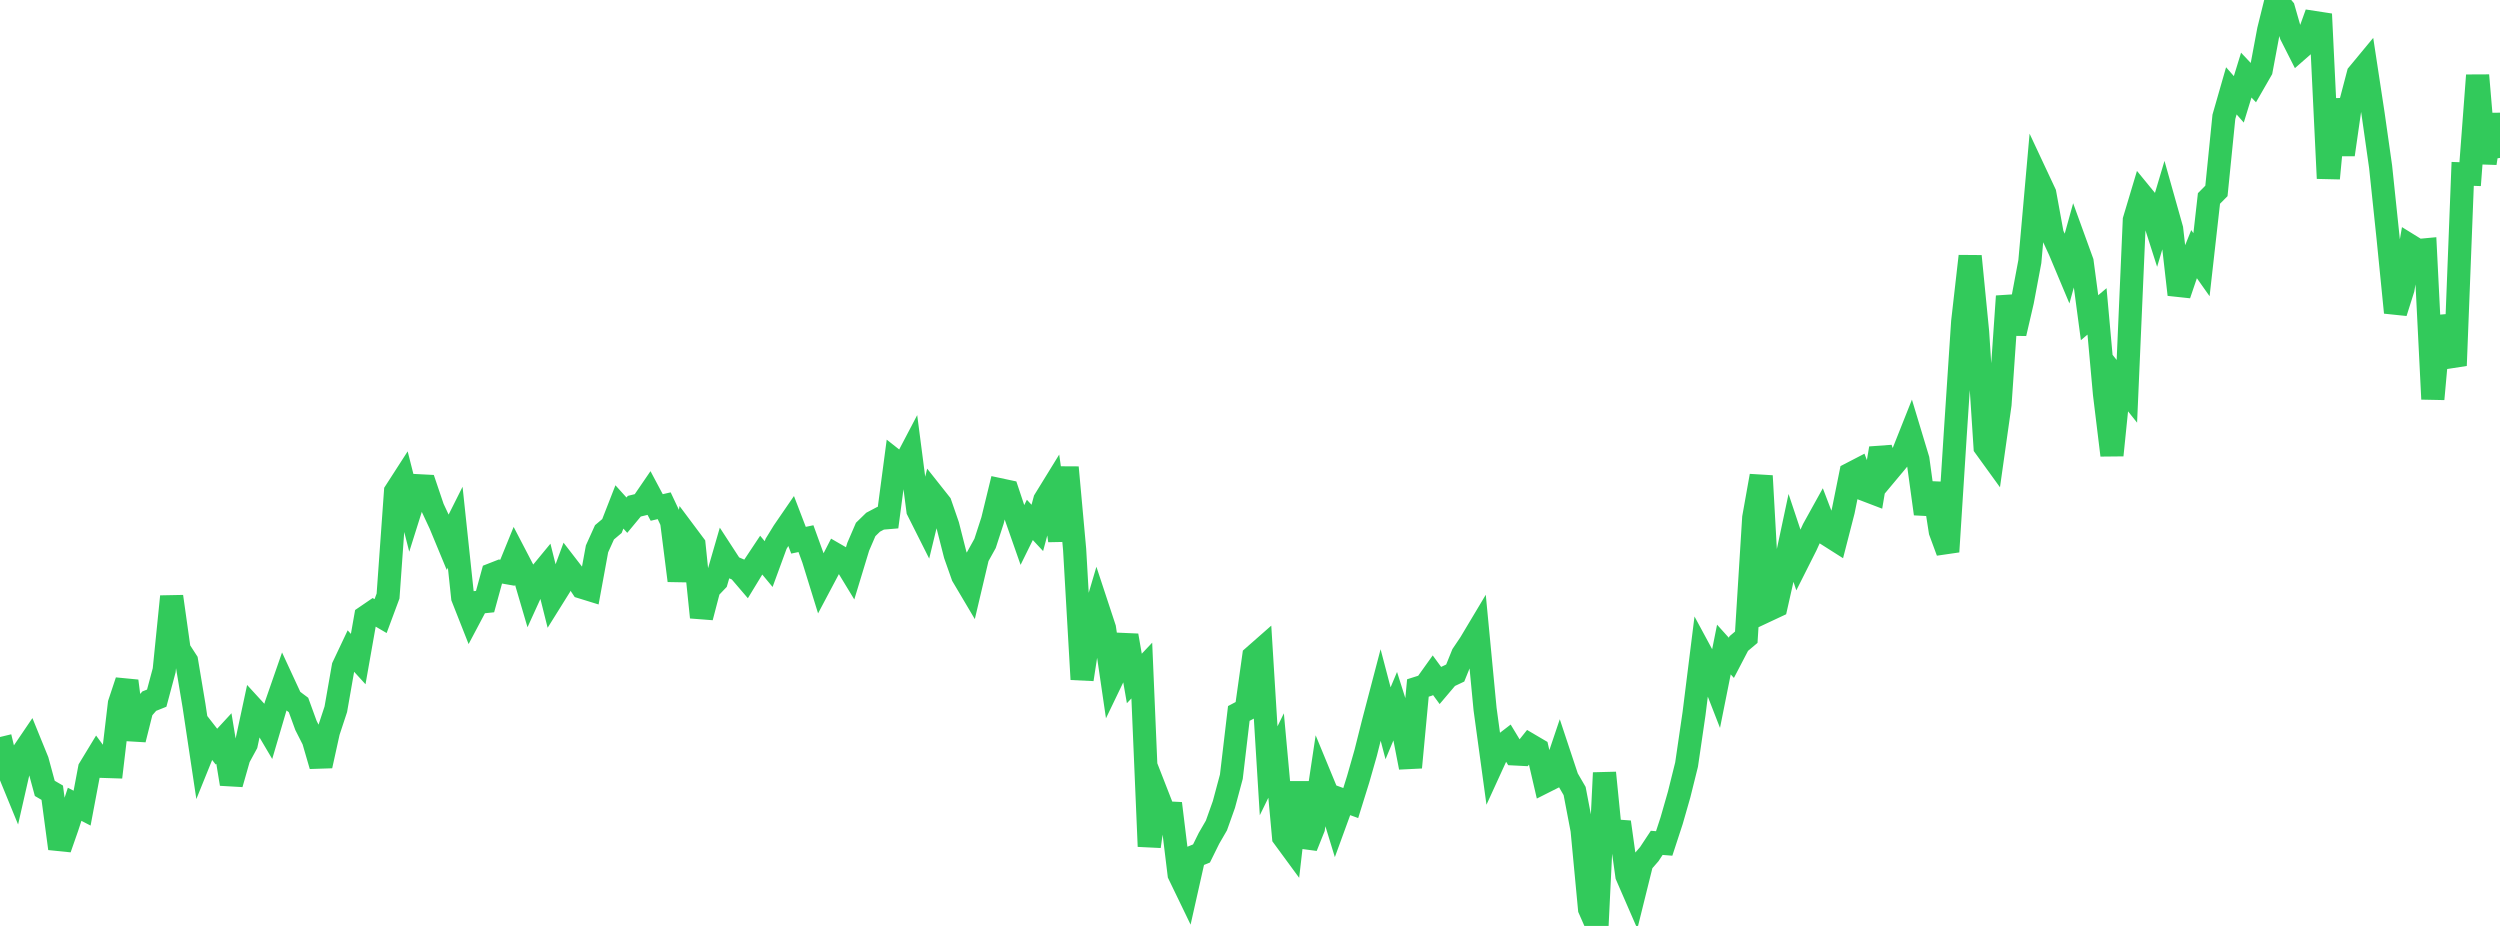 <?xml version="1.0" standalone="no"?>
<!DOCTYPE svg PUBLIC "-//W3C//DTD SVG 1.1//EN" "http://www.w3.org/Graphics/SVG/1.1/DTD/svg11.dtd">

<svg width="135" height="50" viewBox="0 0 135 50" preserveAspectRatio="none" 
  xmlns="http://www.w3.org/2000/svg"
  xmlns:xlink="http://www.w3.org/1999/xlink">


<polyline points="0.0, 39.798 0.403, 41.475 0.806, 42.458 1.209, 40.688 1.612, 40.094 2.015, 41.084 2.418, 42.572 2.821, 42.807 3.224, 45.821 3.627, 44.668 4.03, 43.431 4.433, 43.64 4.836, 41.504 5.239, 40.84 5.642, 41.386 6.045, 41.399 6.448, 37.99 6.851, 36.775 7.254, 39.934 7.657, 38.326 8.06, 37.862 8.463, 37.7 8.866, 36.195 9.269, 32.212 9.672, 35.075 10.075, 35.698 10.478, 38.111 10.881, 40.795 11.284, 39.799 11.687, 40.317 12.09, 39.88 12.493, 42.333 12.896, 40.918 13.299, 40.177 13.701, 38.303 14.104, 38.743 14.507, 39.427 14.91, 38.058 15.313, 36.898 15.716, 37.768 16.119, 38.068 16.522, 39.174 16.925, 39.968 17.328, 41.353 17.731, 39.522 18.134, 38.3 18.537, 36 18.94, 35.148 19.343, 35.59 19.746, 33.308 20.149, 33.033 20.552, 33.269 20.955, 32.186 21.358, 26.544 21.761, 25.919 22.164, 27.508 22.567, 26.229 22.97, 26.25 23.373, 27.441 23.776, 28.302 24.179, 29.275 24.582, 28.471 24.985, 32.266 25.388, 33.288 25.791, 32.528 26.194, 32.486 26.597, 31.016 27.0, 30.858 27.403, 30.929 27.806, 29.94 28.209, 30.714 28.612, 32.086 29.015, 31.201 29.418, 30.712 29.821, 32.322 30.224, 31.677 30.627, 30.582 31.03, 31.104 31.433, 31.711 31.836, 31.836 32.239, 29.639 32.642, 28.746 33.045, 28.406 33.448, 27.374 33.851, 27.82 34.254, 27.334 34.657, 27.236 35.06, 26.647 35.463, 27.404 35.866, 27.31 36.269, 28.167 36.672, 31.352 37.075, 28.878 37.478, 29.417 37.881, 33.334 38.284, 31.793 38.687, 31.371 39.09, 29.979 39.493, 30.599 39.896, 30.772 40.299, 31.243 40.701, 30.582 41.104, 29.975 41.507, 30.461 41.91, 29.362 42.313, 28.707 42.716, 28.12 43.119, 29.172 43.522, 29.087 43.925, 30.198 44.328, 31.501 44.731, 30.741 45.134, 29.956 45.537, 30.189 45.94, 30.852 46.343, 29.527 46.746, 28.591 47.149, 28.199 47.552, 27.986 47.955, 27.952 48.358, 24.91 48.761, 25.227 49.164, 24.458 49.567, 27.559 49.97, 28.361 50.373, 26.699 50.776, 27.208 51.179, 28.373 51.582, 29.957 51.985, 31.098 52.388, 31.779 52.791, 30.071 53.194, 29.344 53.597, 28.103 54.0, 26.448 54.403, 26.534 54.806, 27.742 55.209, 28.892 55.612, 28.075 56.015, 28.507 56.418, 27.004 56.821, 26.349 57.224, 29.193 57.627, 25.241 58.03, 29.671 58.433, 36.685 58.836, 34.067 59.239, 32.701 59.642, 33.923 60.045, 36.677 60.448, 35.84 60.851, 34.318 61.254, 36.637 61.657, 36.21 62.06, 45.706 62.463, 42.856 62.866, 43.889 63.269, 43.909 63.672, 47.211 64.075, 48.045 64.478, 46.252 64.881, 46.087 65.284, 45.271 65.687, 44.575 66.09, 43.443 66.493, 41.942 66.896, 38.526 67.299, 38.313 67.701, 35.449 68.104, 35.095 68.507, 41.623 68.91, 40.799 69.313, 45.199 69.716, 45.748 70.119, 42.249 70.522, 45.719 70.925, 44.711 71.328, 42.029 71.731, 43.005 72.134, 44.321 72.537, 43.217 72.94, 43.364 73.343, 42.071 73.746, 40.661 74.149, 39.059 74.552, 37.522 74.955, 39.057 75.358, 38.096 75.761, 39.368 76.164, 41.44 76.567, 37.151 76.97, 37.023 77.373, 36.459 77.776, 37.01 78.179, 36.535 78.582, 36.344 78.985, 35.346 79.388, 34.747 79.791, 34.073 80.194, 38.292 80.597, 41.238 81.0, 40.357 81.403, 40.047 81.806, 40.713 82.209, 40.734 82.612, 40.23 83.015, 40.467 83.418, 42.206 83.821, 42.003 84.224, 40.808 84.627, 42.022 85.03, 42.715 85.433, 44.822 85.836, 49.084 86.239, 50.0 86.642, 41.733 87.045, 45.773 87.448, 44.393 87.851, 47.286 88.254, 48.212 88.657, 46.587 89.06, 46.125 89.463, 45.514 89.866, 45.546 90.269, 44.314 90.672, 42.908 91.075, 41.288 91.478, 38.536 91.881, 35.307 92.284, 36.054 92.687, 37.089 93.09, 35.075 93.493, 35.522 93.896, 34.749 94.299, 34.41 94.701, 27.956 95.104, 25.698 95.507, 32.923 95.91, 32.734 96.313, 30.945 96.716, 29.049 97.119, 30.257 97.522, 29.457 97.925, 28.572 98.328, 27.844 98.731, 28.899 99.134, 29.155 99.537, 27.588 99.94, 25.587 100.343, 25.378 100.746, 26.459 101.149, 26.613 101.552, 24.21 101.955, 25.465 102.358, 24.983 102.761, 24.489 103.164, 23.474 103.567, 24.807 103.97, 27.745 104.373, 26.109 104.776, 28.698 105.179, 29.791 105.582, 23.479 105.985, 17.373 106.388, 13.835 106.791, 17.93 107.194, 24.134 107.597, 24.691 108.0, 21.839 108.403, 15.997 108.806, 18.005 109.209, 16.267 109.612, 14.123 110.015, 9.583 110.418, 10.443 110.821, 12.65 111.224, 13.522 111.627, 14.482 112.03, 13.027 112.433, 14.138 112.836, 17.156 113.239, 16.815 113.642, 21.272 114.045, 24.581 114.448, 20.626 114.851, 21.131 115.254, 11.88 115.657, 10.535 116.06, 11.027 116.463, 12.288 116.866, 10.934 117.269, 12.364 117.672, 15.907 118.075, 14.721 118.478, 13.722 118.881, 14.293 119.284, 10.717 119.687, 10.31 120.09, 6.309 120.493, 4.905 120.896, 5.365 121.299, 4.056 121.701, 4.483 122.104, 3.782 122.507, 1.627 122.91, 0.0 123.313, 0.478 123.716, 1.884 124.119, 2.68 124.522, 2.327 124.925, 1.208 125.328, 1.27 125.731, 9.631 126.134, 5.368 126.537, 8.351 126.94, 5.54 127.343, 4.005 127.746, 3.518 128.149, 6.161 128.552, 8.998 128.955, 12.833 129.358, 16.876 129.761, 15.601 130.164, 13.281 130.567, 13.53 130.97, 13.492 131.373, 21.549 131.776, 17.097 132.179, 18.619 132.582, 19.739 132.985, 9.39 133.388, 9.404 133.791, 4.068 134.194, 8.814 134.597, 6.189 135.0, 8.526" fill="none" stroke="#32ca5b" stroke-width="1.25"/>

</svg>